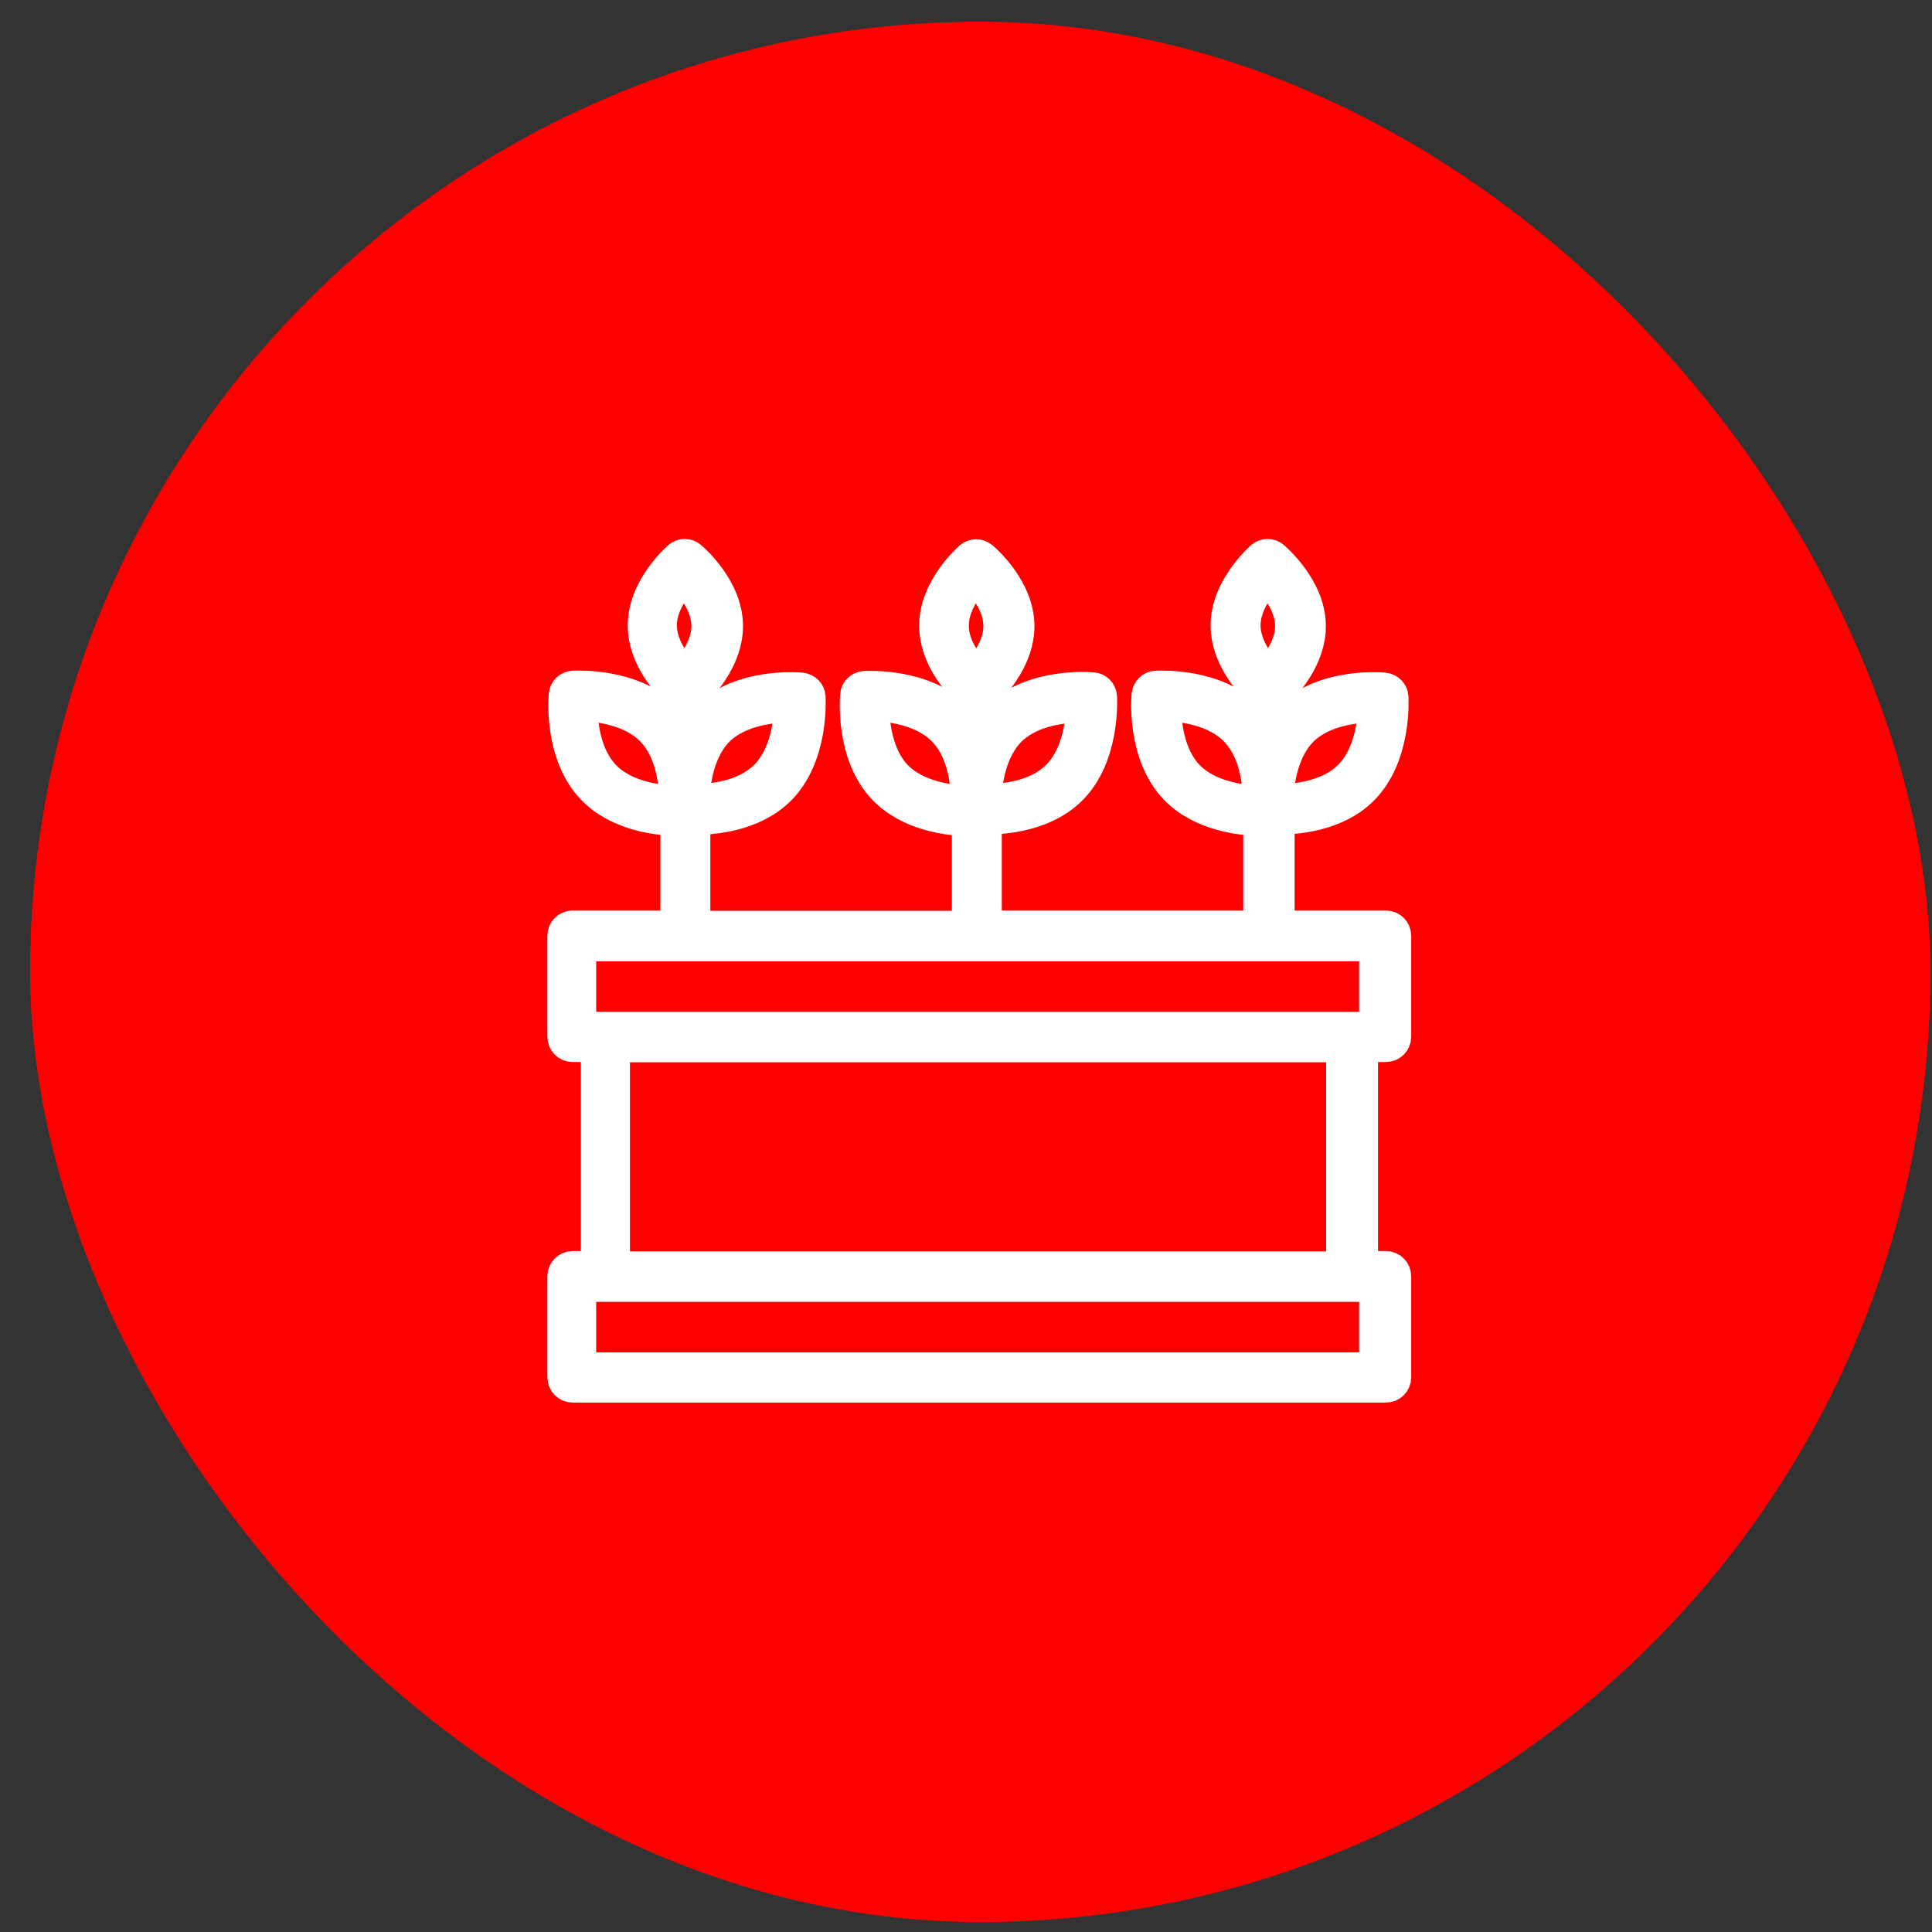 <svg width="61" height="61" viewBox="0 0 61 61" fill="none" xmlns="http://www.w3.org/2000/svg">
<rect x="0" y="0" width="61" height="61" fill="#333333" stroke="none"/>
<rect x="0.95" y="0.686" width="60" height="60" rx="30" fill="#FF0000"/>
<path d="M37.547 24.486C36.915 23.836 36.828 22.805 36.828 22.303C37.331 22.32 38.362 22.441 38.986 23.091C39.549 23.672 39.679 24.547 39.705 25.093V25.274C39.194 25.249 38.171 25.127 37.547 24.486ZM39.332 19.764C39.324 19.14 39.748 18.568 40.017 18.274C40.285 18.568 40.719 19.132 40.727 19.747C40.736 20.371 40.311 20.942 40.043 21.237C39.774 20.951 39.341 20.388 39.332 19.764ZM41.16 23.065C41.81 22.441 42.841 22.346 43.344 22.346C43.327 22.849 43.205 23.88 42.555 24.503C41.906 25.136 40.874 25.223 40.372 25.223C40.389 24.72 40.511 23.698 41.16 23.065ZM43.379 32.414H18.356V29.884H43.379V32.414ZM42.339 39.978H19.422V33.072H42.339V39.978ZM43.379 43.166H18.356V40.636H43.379V43.166ZM19.119 24.486C18.486 23.836 18.399 22.805 18.399 22.303C18.902 22.32 19.933 22.441 20.557 23.091C21.12 23.672 21.25 24.555 21.276 25.101V25.274C20.765 25.249 19.742 25.127 19.119 24.486ZM20.903 19.764C20.895 19.14 21.319 18.568 21.588 18.274C21.856 18.568 22.29 19.132 22.298 19.747C22.307 20.371 21.882 20.942 21.614 21.237C21.345 20.951 20.912 20.388 20.903 19.764ZM22.723 23.065C23.373 22.441 24.404 22.346 24.906 22.346C24.889 22.849 24.768 23.88 24.118 24.503C23.468 25.136 22.437 25.223 21.934 25.223C21.96 24.72 22.073 23.698 22.723 23.065ZM28.329 24.486C27.705 23.836 27.61 22.805 27.61 22.303C28.112 22.32 29.143 22.441 29.767 23.091C30.33 23.672 30.46 24.547 30.486 25.093V25.274C29.983 25.249 28.961 25.127 28.329 24.486ZM30.122 19.764C30.113 19.14 30.538 18.568 30.807 18.274C31.075 18.568 31.508 19.132 31.517 19.747C31.526 20.371 31.101 20.942 30.833 21.237C30.555 20.951 30.122 20.397 30.122 19.764ZM31.942 23.065C32.592 22.441 33.623 22.346 34.125 22.346C34.108 22.849 33.986 23.88 33.337 24.503C32.687 25.136 31.656 25.223 31.153 25.223C31.171 24.72 31.292 23.698 31.942 23.065ZM43.015 24.98C44.115 23.914 44.002 22.086 44.002 22.008C43.994 21.843 43.864 21.722 43.708 21.705C43.63 21.696 41.802 21.532 40.71 22.597C40.58 22.719 40.467 22.857 40.372 23.005V21.869C40.649 21.601 41.403 20.769 41.394 19.755C41.386 18.542 40.277 17.607 40.233 17.563C40.112 17.459 39.93 17.459 39.809 17.563C39.766 17.607 38.674 18.56 38.691 19.773C38.7 20.752 39.41 21.54 39.714 21.835V22.927C39.644 22.823 39.557 22.719 39.471 22.632C38.405 21.532 36.577 21.644 36.499 21.644C36.334 21.653 36.213 21.783 36.196 21.939C36.187 22.017 36.031 23.845 37.097 24.937C37.894 25.76 39.124 25.907 39.722 25.924V29.217H31.162V25.881C31.76 25.881 32.99 25.768 33.813 24.971C34.913 23.906 34.801 22.077 34.801 21.999C34.792 21.835 34.662 21.705 34.506 21.696C34.428 21.688 32.6 21.532 31.508 22.589C31.378 22.719 31.266 22.849 31.171 22.996V21.869C31.448 21.601 32.202 20.769 32.193 19.755C32.184 18.542 31.075 17.607 31.032 17.572C30.911 17.468 30.729 17.468 30.607 17.572C30.564 17.615 29.472 18.568 29.49 19.781C29.498 20.761 30.209 21.549 30.512 21.843V22.935C30.434 22.831 30.356 22.736 30.269 22.641C29.204 21.54 27.375 21.653 27.298 21.653C27.133 21.662 27.003 21.791 26.994 21.948C26.986 22.025 26.83 23.854 27.895 24.945C28.701 25.768 29.923 25.916 30.521 25.933V29.226H21.96V25.89C22.558 25.89 23.788 25.777 24.612 24.98C25.712 23.914 25.599 22.086 25.599 22.008C25.591 21.843 25.461 21.722 25.305 21.705C25.227 21.696 23.399 21.532 22.307 22.597C22.177 22.719 22.064 22.857 21.969 23.005V21.869C22.246 21.601 23 20.769 22.991 19.755C22.983 18.542 21.882 17.607 21.83 17.563C21.709 17.459 21.527 17.459 21.406 17.563C21.363 17.607 20.271 18.56 20.288 19.773C20.297 20.752 21.007 21.54 21.311 21.835V22.927C21.241 22.823 21.155 22.719 21.068 22.632C20.002 21.532 18.174 21.644 18.096 21.644C17.931 21.653 17.802 21.783 17.793 21.939C17.784 22.017 17.628 23.845 18.694 24.937C19.491 25.76 20.721 25.907 21.319 25.924V29.217H18.079C17.897 29.217 17.75 29.364 17.75 29.546V32.734C17.75 32.916 17.897 33.064 18.079 33.064H18.807V39.969H18.079C17.897 39.969 17.75 40.117 17.75 40.298V43.487C17.75 43.669 17.897 43.816 18.079 43.816H43.76C43.942 43.816 44.089 43.669 44.089 43.487V40.298C44.089 40.117 43.942 39.969 43.76 39.969H43.041V33.064H43.76C43.942 33.064 44.089 32.916 44.089 32.734V29.546C44.089 29.364 43.942 29.217 43.76 29.217H40.407V25.881C40.961 25.881 42.191 25.777 43.015 24.98Z" fill="white"/>
<path d="M37.547 24.486C36.915 23.836 36.828 22.805 36.828 22.303C37.331 22.32 38.362 22.441 38.986 23.091C39.549 23.672 39.679 24.547 39.705 25.093V25.274C39.194 25.249 38.171 25.127 37.547 24.486ZM39.332 19.764C39.324 19.14 39.748 18.568 40.017 18.274C40.285 18.568 40.719 19.132 40.727 19.747C40.736 20.371 40.311 20.942 40.043 21.237C39.774 20.951 39.341 20.388 39.332 19.764ZM41.16 23.065C41.81 22.441 42.841 22.346 43.344 22.346C43.327 22.849 43.205 23.88 42.555 24.503C41.906 25.136 40.874 25.223 40.372 25.223C40.389 24.72 40.511 23.698 41.16 23.065ZM43.379 32.414H18.356V29.884H43.379V32.414ZM42.339 39.978H19.422V33.072H42.339V39.978ZM43.379 43.166H18.356V40.636H43.379V43.166ZM19.119 24.486C18.486 23.836 18.399 22.805 18.399 22.303C18.902 22.32 19.933 22.441 20.557 23.091C21.12 23.672 21.25 24.555 21.276 25.101V25.274C20.765 25.249 19.742 25.127 19.119 24.486ZM20.903 19.764C20.895 19.14 21.319 18.568 21.588 18.274C21.856 18.568 22.29 19.132 22.298 19.747C22.307 20.371 21.882 20.942 21.614 21.237C21.345 20.951 20.912 20.388 20.903 19.764ZM22.723 23.065C23.373 22.441 24.404 22.346 24.906 22.346C24.889 22.849 24.768 23.88 24.118 24.503C23.468 25.136 22.437 25.223 21.934 25.223C21.96 24.72 22.073 23.698 22.723 23.065ZM28.329 24.486C27.705 23.836 27.61 22.805 27.61 22.303C28.112 22.32 29.143 22.441 29.767 23.091C30.33 23.672 30.46 24.547 30.486 25.093V25.274C29.983 25.249 28.961 25.127 28.329 24.486ZM30.122 19.764C30.113 19.14 30.538 18.568 30.807 18.274C31.075 18.568 31.508 19.132 31.517 19.747C31.526 20.371 31.101 20.942 30.833 21.237C30.555 20.951 30.122 20.397 30.122 19.764ZM31.942 23.065C32.592 22.441 33.623 22.346 34.125 22.346C34.108 22.849 33.986 23.88 33.337 24.503C32.687 25.136 31.656 25.223 31.153 25.223C31.171 24.72 31.292 23.698 31.942 23.065ZM43.015 24.98C44.115 23.914 44.002 22.086 44.002 22.008C43.994 21.843 43.864 21.722 43.708 21.705C43.63 21.696 41.802 21.532 40.71 22.597C40.58 22.719 40.467 22.857 40.372 23.005V21.869C40.649 21.601 41.403 20.769 41.394 19.755C41.386 18.542 40.277 17.607 40.233 17.563C40.112 17.459 39.93 17.459 39.809 17.563C39.766 17.607 38.674 18.56 38.691 19.773C38.7 20.752 39.41 21.54 39.714 21.835V22.927C39.644 22.823 39.557 22.719 39.471 22.632C38.405 21.532 36.577 21.644 36.499 21.644C36.334 21.653 36.213 21.783 36.196 21.939C36.187 22.017 36.031 23.845 37.097 24.937C37.894 25.76 39.124 25.907 39.722 25.924V29.217H31.162V25.881C31.76 25.881 32.99 25.768 33.813 24.971C34.913 23.906 34.801 22.077 34.801 21.999C34.792 21.835 34.662 21.705 34.506 21.696C34.428 21.688 32.6 21.532 31.508 22.589C31.378 22.719 31.266 22.849 31.171 22.996V21.869C31.448 21.601 32.202 20.769 32.193 19.755C32.184 18.542 31.075 17.607 31.032 17.572C30.911 17.468 30.729 17.468 30.607 17.572C30.564 17.615 29.472 18.568 29.49 19.781C29.498 20.761 30.209 21.549 30.512 21.843V22.935C30.434 22.831 30.356 22.736 30.269 22.641C29.204 21.54 27.375 21.653 27.298 21.653C27.133 21.662 27.003 21.791 26.994 21.948C26.986 22.025 26.83 23.854 27.895 24.945C28.701 25.768 29.923 25.916 30.521 25.933V29.226H21.96V25.89C22.558 25.89 23.788 25.777 24.612 24.98C25.712 23.914 25.599 22.086 25.599 22.008C25.591 21.843 25.461 21.722 25.305 21.705C25.227 21.696 23.399 21.532 22.307 22.597C22.177 22.719 22.064 22.857 21.969 23.005V21.869C22.246 21.601 23 20.769 22.991 19.755C22.983 18.542 21.882 17.607 21.83 17.563C21.709 17.459 21.527 17.459 21.406 17.563C21.363 17.607 20.271 18.56 20.288 19.773C20.297 20.752 21.007 21.54 21.311 21.835V22.927C21.241 22.823 21.155 22.719 21.068 22.632C20.002 21.532 18.174 21.644 18.096 21.644C17.931 21.653 17.802 21.783 17.793 21.939C17.784 22.017 17.628 23.845 18.694 24.937C19.491 25.76 20.721 25.907 21.319 25.924V29.217H18.079C17.897 29.217 17.75 29.364 17.75 29.546V32.734C17.75 32.916 17.897 33.064 18.079 33.064H18.807V39.969H18.079C17.897 39.969 17.75 40.117 17.75 40.298V43.487C17.75 43.669 17.897 43.816 18.079 43.816H43.76C43.942 43.816 44.089 43.669 44.089 43.487V40.298C44.089 40.117 43.942 39.969 43.76 39.969H43.041V33.064H43.76C43.942 33.064 44.089 32.916 44.089 32.734V29.546C44.089 29.364 43.942 29.217 43.76 29.217H40.407V25.881C40.961 25.881 42.191 25.777 43.015 24.98Z" stroke="white" stroke-width="0.936" stroke-miterlimit="10"/>
</svg>
